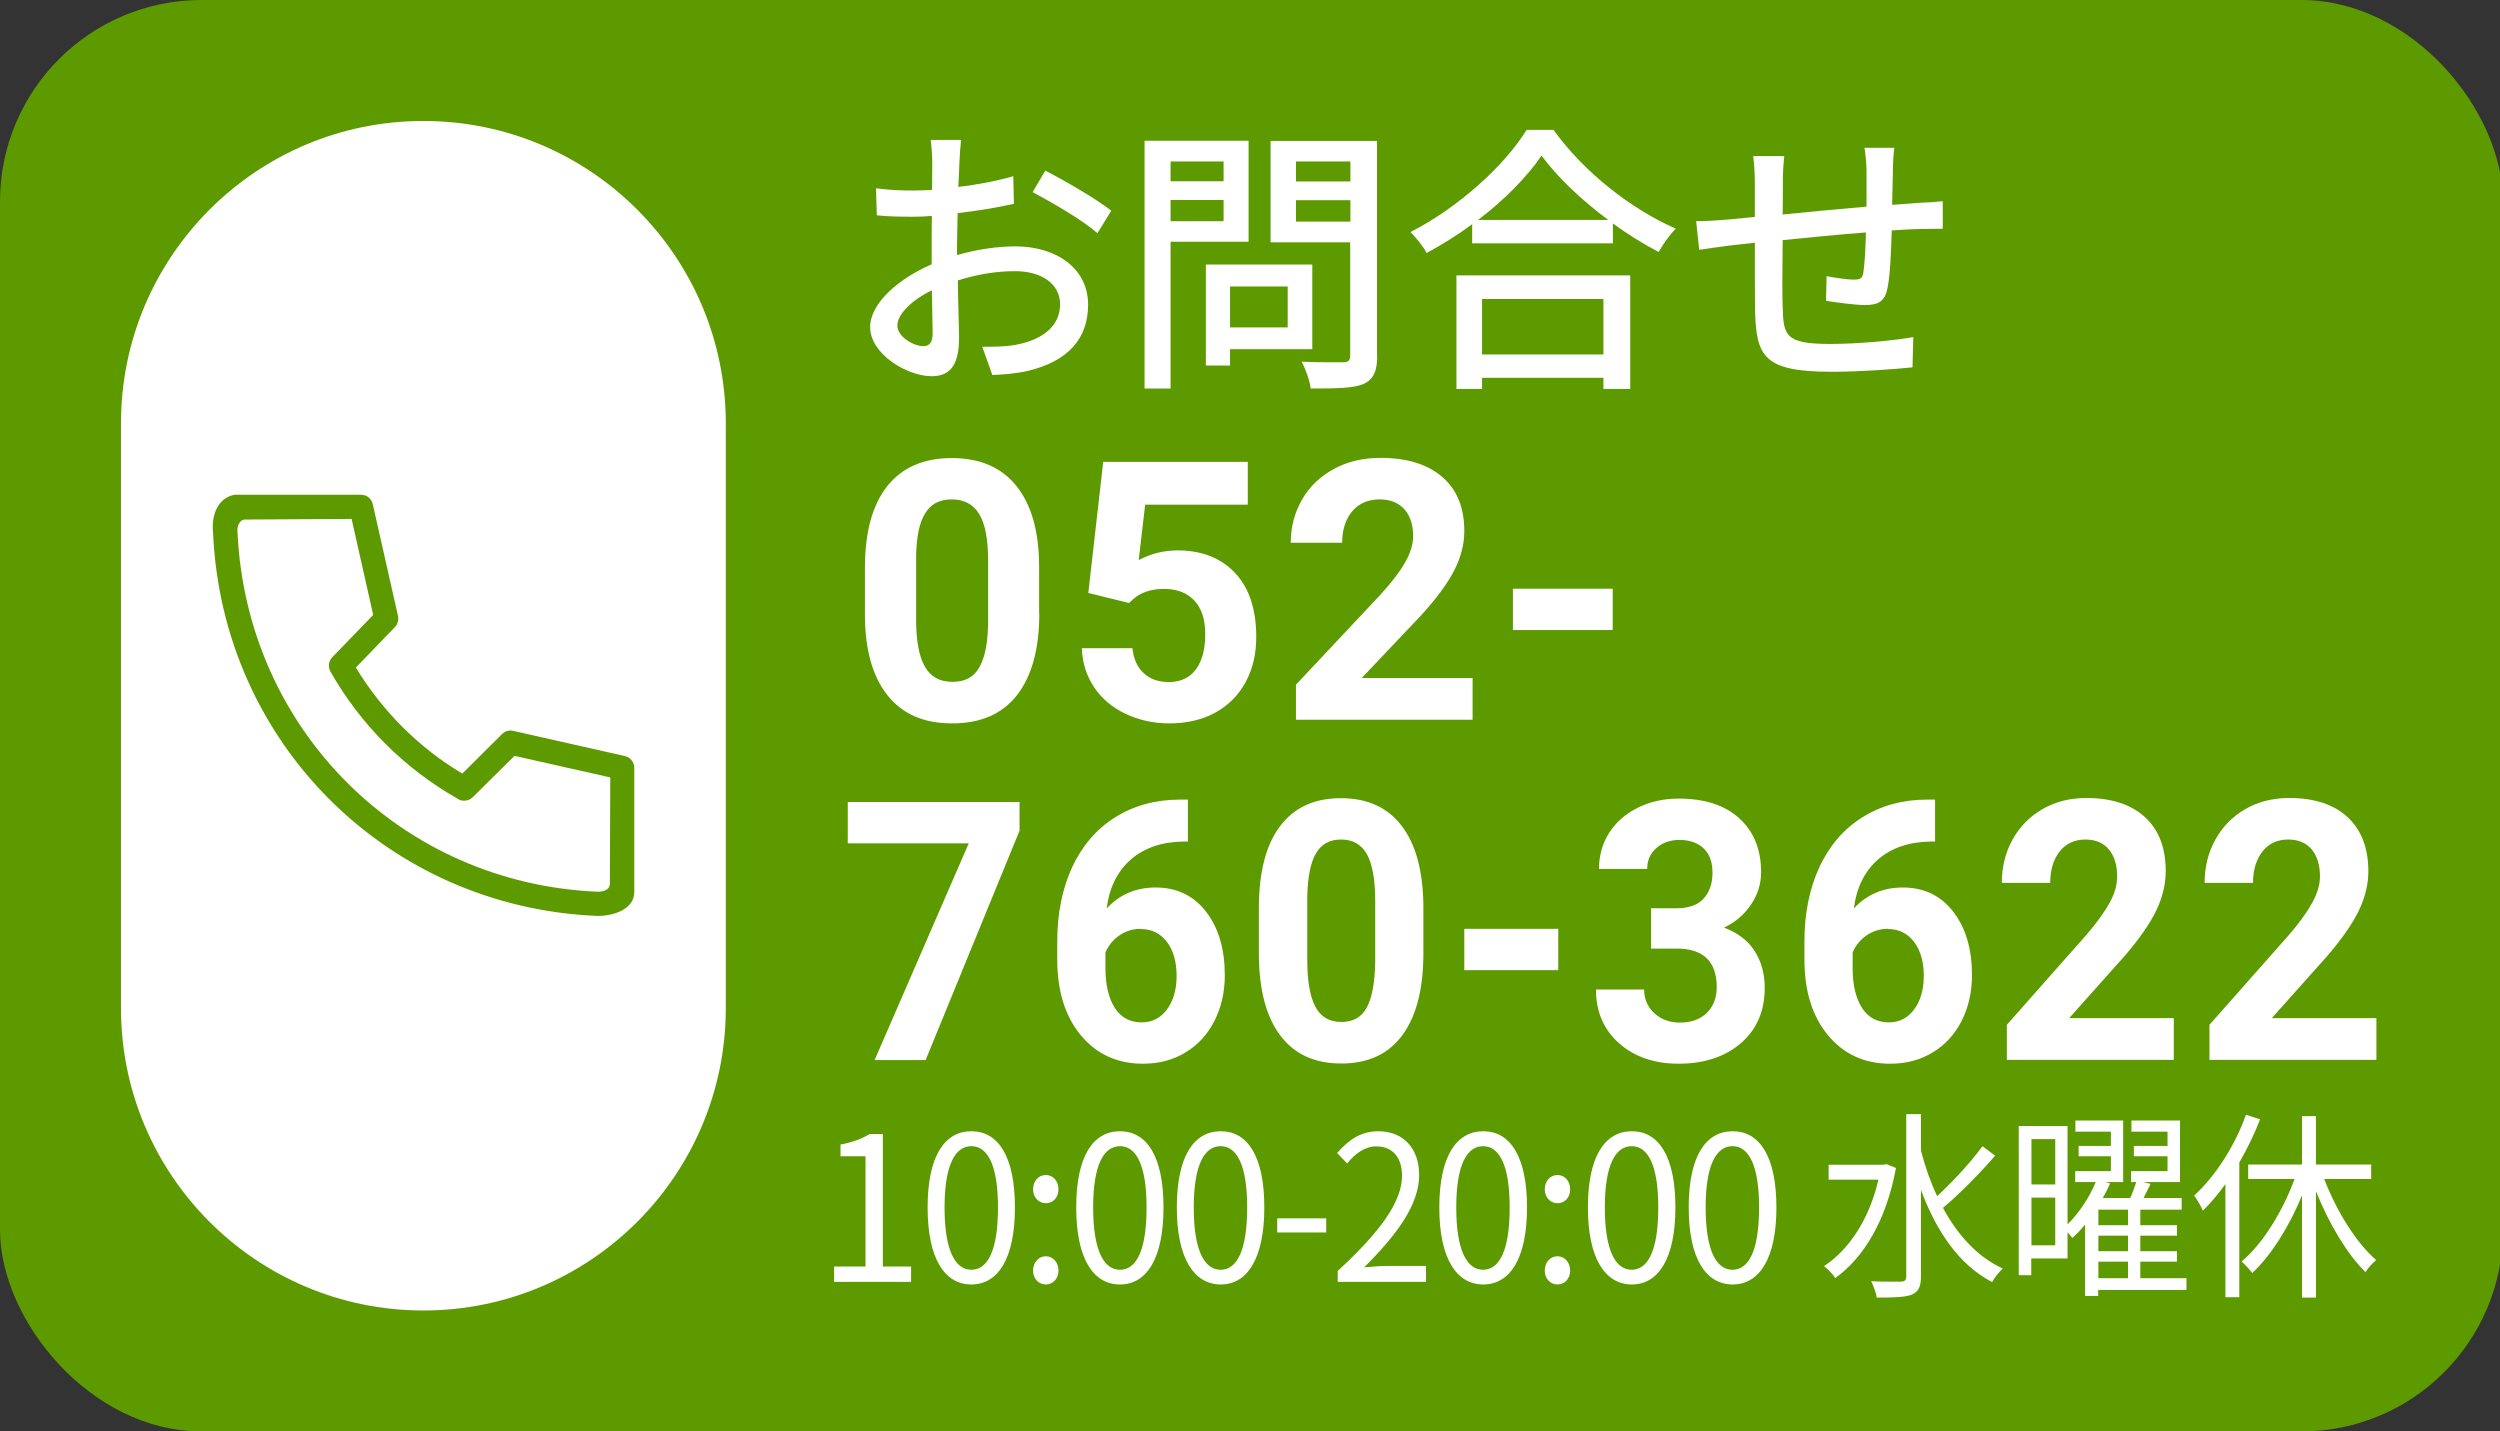 <?xml version="1.0" encoding="UTF-8"?>
<svg id="a" data-name="レイヤー 1" xmlns="http://www.w3.org/2000/svg" viewBox="0 0 124 71">
  <rect x="0" y="0" width="124" height="71" fill="#333333" stroke="none"/>
  <defs>
    <style>
      .c {
        fill: #fff;
      }

      .d {
        fill: none;
        isolation: isolate;
      }

      .e {
        fill: #5c9a00;
      }
    </style>
  </defs>
  <rect class="e" width="124.15" height="71" rx="10" ry="10"/>
  <path id="b" data-name="長方形 260" class="c" d="m21,6h0c8.28,0,15,6.72,15,15v29c0,8.28-6.72,15-15,15h0c-8.28,0-15-6.72-15-15v-29c0-8.28,6.72-15,15-15Z"/>
  <path class="e" d="m29.63,45.43c-10.41-.43-18.59-8.58-19.06-18.97-.11-1.02.31-1.79,1.07-1.92.03,0,.07,0,.1,0h6.17c.28,0,.52.19.58.47l1.25,5.54c.04.2-.01.4-.15.55l-1.94,2.01c1.31,2.16,3.12,3.97,5.28,5.26l1.97-1.96c.15-.15.36-.21.55-.16l5.54,1.25c.27.06.47.3.47.58v6.17c0,.81-.95,1.18-1.83,1.18ZM12.16,25.77c-.22-.02-.42.27-.38.61.44,9.79,8.12,17.45,17.88,17.85.21,0,.61-.06.59-.44l.02-5.23-4.75-1.07-2.07,2.05c-.16.16-.39.21-.61.15-.06-.02-.12-.05-.17-.09-2.62-1.49-4.79-3.66-6.28-6.29-.13-.23-.09-.52.09-.71l2.03-2.1-1.07-4.76-5.28.03Z"/>
  <g class="d">
    <path class="c" d="m41.38,62.82h1.55v-5.47h-1.24v-.58c.62-.12,1.06-.29,1.44-.52h.66v6.57h1.4v.76h-3.82v-.76Z"/>
    <path class="c" d="m46.01,59.89c0-2.55.84-3.78,2.17-3.78s2.16,1.24,2.16,3.78-.84,3.82-2.16,3.82-2.17-1.27-2.17-3.82Zm3.49,0c0-2.14-.53-3.04-1.32-3.04s-1.33.9-1.33,3.04.53,3.09,1.33,3.09,1.32-.93,1.32-3.09Z"/>
    <path class="c" d="m51.24,58.99c0-.42.28-.71.63-.71s.63.29.63.71-.28.69-.63.69-.63-.29-.63-.69Zm0,4.03c0-.41.28-.71.63-.71s.63.3.63.71-.28.69-.63.69-.63-.28-.63-.69Z"/>
    <path class="c" d="m53.38,59.89c0-2.55.84-3.78,2.17-3.78s2.16,1.24,2.16,3.78-.84,3.82-2.16,3.82-2.17-1.27-2.17-3.82Zm3.49,0c0-2.14-.53-3.04-1.32-3.04s-1.33.9-1.33,3.04.53,3.09,1.33,3.09,1.32-.93,1.32-3.09Z"/>
    <path class="c" d="m58.37,59.89c0-2.55.85-3.78,2.18-3.78s2.16,1.24,2.16,3.78-.85,3.82-2.16,3.82-2.18-1.27-2.18-3.82Zm3.49,0c0-2.14-.53-3.04-1.32-3.04s-1.33.9-1.33,3.04.53,3.09,1.33,3.09,1.32-.93,1.32-3.09Z"/>
    <path class="c" d="m63.35,60.43h2.43v.7h-2.43v-.7Z"/>
    <path class="c" d="m66.35,63.04c2.18-2.01,3.19-3.47,3.19-4.73,0-.84-.42-1.45-1.28-1.45-.57,0-1.06.37-1.44.85l-.5-.52c.57-.65,1.17-1.08,2.05-1.08,1.24,0,2.02.86,2.02,2.17,0,1.46-1.09,2.95-2.73,4.58.36-.03.79-.07,1.14-.07h1.93v.79h-4.38v-.54Z"/>
    <path class="c" d="m71.39,59.89c0-2.55.85-3.78,2.18-3.78s2.17,1.24,2.17,3.78-.85,3.82-2.17,3.82-2.18-1.27-2.18-3.82Zm3.49,0c0-2.14-.53-3.04-1.32-3.04s-1.33.9-1.33,3.04.53,3.09,1.33,3.09,1.32-.93,1.32-3.09Z"/>
    <path class="c" d="m76.62,58.99c0-.42.28-.71.63-.71s.63.29.63.71-.28.69-.63.69-.63-.29-.63-.69Zm0,4.03c0-.41.28-.71.63-.71s.63.3.63.71-.28.69-.63.69-.63-.28-.63-.69Z"/>
    <path class="c" d="m78.76,59.89c0-2.55.85-3.78,2.18-3.78s2.16,1.24,2.16,3.78-.85,3.82-2.16,3.82-2.18-1.27-2.18-3.82Zm3.49,0c0-2.14-.53-3.04-1.32-3.04s-1.33.9-1.33,3.04.53,3.09,1.33,3.09,1.32-.93,1.32-3.09Z"/>
    <path class="c" d="m83.76,59.89c0-2.55.85-3.78,2.18-3.78s2.17,1.24,2.17,3.78-.85,3.82-2.17,3.82-2.18-1.27-2.18-3.82Zm3.49,0c0-2.14-.53-3.04-1.32-3.04s-1.33.9-1.33,3.04.53,3.09,1.33,3.09,1.32-.93,1.32-3.09Z"/>
    <path class="c" d="m94.04,57.93c-.48,2.62-1.62,4.47-3.01,5.46-.11-.18-.4-.47-.56-.59,1.23-.81,2.24-2.3,2.7-4.29h-2.47v-.74h2.73l.14-.03.47.19Zm4.92-.61c-.75.87-1.78,1.92-2.59,2.59.73,1.35,1.72,2.44,2.97,3.01-.17.15-.42.45-.53.67-1.64-.85-2.78-2.53-3.53-4.58v4.29c0,.53-.13.77-.45.91-.31.13-.86.15-1.74.15-.03-.22-.17-.59-.28-.81.68.03,1.29.02,1.48.02.19-.01.26-.07.26-.27v-8.04h.73v1.81c.2.79.47,1.55.8,2.26.76-.7,1.69-1.7,2.25-2.48l.64.48Z"/>
    <path class="c" d="m108.46,63.98h-4.39v.3h-.65v-3.54c-.2.24-.41.47-.63.66-.06-.07-.15-.18-.24-.28v1.3h-1.8v.83h-.62v-7.4h2.42v4.88c.58-.57,1.11-1.39,1.4-2.1h-1.02v-.54h1.77v-.74h-1.6v-.51h1.6v-.71h-1.76v-.55h2.37v3.05h-.88l.23.07c-.1.24-.23.48-.36.72h1.36c.12-.26.22-.56.3-.79h-.26v-.54h1.81v-.74h-1.67v-.51h1.67v-.71h-1.79v-.55h2.41v3.05h-1.83l.37.09c-.12.24-.24.48-.35.7h1.89v.58h-2.05v.77h1.82v.52h-1.82v.77h1.82v.52h-1.82v.82h2.29v.58Zm-7.7-7.48v2.25h1.18v-2.25h-1.18Zm1.18,5.27v-2.37h-1.18v2.37h1.18Zm3.61-1.77h-1.47v.77h1.47v-.77Zm0,1.29h-1.47v.77h1.47v-.77Zm-1.47,2.11h1.47v-.82h-1.47v.82Z"/>
    <path class="c" d="m112.1,55.52c-.28.73-.64,1.46-1.03,2.14v6.68h-.69v-5.61c-.35.49-.73.94-1.12,1.32-.07-.18-.29-.57-.43-.75,1.04-.95,2.01-2.44,2.57-4.01l.7.23Zm3.18,2.96c.61,1.59,1.6,3.18,2.58,4.02-.17.14-.42.4-.53.6-.92-.9-1.82-2.42-2.46-4.02v5.28h-.69v-5.07c-.64,1.56-1.54,2.99-2.47,3.85-.13-.17-.37-.44-.53-.57,1.03-.85,2.03-2.46,2.63-4.09h-2.3v-.72h2.67v-2.4h.69v2.4h2.74v.72h-2.34Z"/>
  </g>
  <g>
    <path class="c" d="m51.55,30.41c0,1.77-.37,3.12-1.1,4.06s-1.8,1.41-3.22,1.41-2.46-.46-3.2-1.38-1.12-2.24-1.13-3.96v-2.36c0-1.79.37-3.14,1.11-4.07.74-.93,1.81-1.39,3.2-1.39s2.46.46,3.2,1.38c.74.92,1.12,2.23,1.13,3.95v2.36Zm-2.54-2.59c0-1.06-.14-1.83-.44-2.32-.29-.48-.74-.73-1.36-.73s-1.04.23-1.32.69c-.29.46-.44,1.18-.45,2.16v3.11c0,1.04.14,1.82.43,2.33.29.51.74.76,1.37.76s1.07-.24,1.34-.73c.28-.49.42-1.23.43-2.23v-3.04Z"/>
    <path class="c" d="m53.98,29.41l.74-6.5h7.17v2.12h-5.09l-.32,2.75c.6-.32,1.25-.48,1.92-.48,1.22,0,2.17.38,2.87,1.13s1.04,1.81,1.04,3.17c0,.83-.17,1.57-.52,2.22-.35.65-.85,1.16-1.5,1.52-.65.36-1.42.54-2.3.54-.77,0-1.49-.16-2.15-.47-.66-.31-1.19-.75-1.57-1.32-.38-.57-.59-1.22-.61-1.94h2.51c.05.53.24.95.56,1.24.32.3.74.44,1.25.44.57,0,1.02-.21,1.33-.62.31-.41.47-1,.47-1.75s-.18-1.28-.54-1.67-.86-.58-1.52-.58c-.6,0-1.09.16-1.47.47l-.25.23-2.02-.5Z"/>
    <path class="c" d="m73.05,35.7h-8.77v-1.74l4.14-4.41c.57-.62.99-1.16,1.26-1.63s.41-.9.41-1.32c0-.57-.14-1.01-.43-1.34-.29-.32-.7-.49-1.23-.49-.57,0-1.03.2-1.36.59-.33.4-.5.92-.5,1.56h-2.55c0-.78.19-1.49.56-2.14s.9-1.15,1.58-1.52c.68-.37,1.45-.55,2.31-.55,1.32,0,2.34.32,3.07.95s1.09,1.53,1.09,2.68c0,.63-.16,1.28-.49,1.93s-.89,1.42-1.69,2.29l-2.91,3.07h5.5v2.05Z"/>
    <path class="c" d="m79.99,31.25h-4.95v-2.05h4.95v2.05Z"/>
  </g>
  <g>
    <path class="c" d="m50.57,41.2l-4.66,11.38h-2.53l4.67-10.75h-6v-2.05h8.52v1.42Z"/>
    <path class="c" d="m58.92,39.65v2.09h-.23c-1.08.02-1.95.32-2.61.9-.66.58-1.06,1.39-1.19,2.42.64-.69,1.45-1.04,2.43-1.04,1.05,0,1.88.4,2.5,1.2s.93,1.85.93,3.15c0,.83-.17,1.58-.51,2.26-.34.67-.82,1.2-1.44,1.57-.62.38-1.32.56-2.11.56-1.27,0-2.3-.47-3.08-1.41-.78-.94-1.17-2.19-1.17-3.75v-.91c0-1.39.25-2.61.74-3.68.5-1.06,1.2-1.89,2.13-2.47.92-.58,2-.88,3.22-.88h.4Zm-2.34,6.42c-.39,0-.74.11-1.05.32-.31.21-.55.5-.7.85v.77c0,.85.16,1.51.47,1.99s.76.71,1.33.71c.51,0,.93-.21,1.25-.64.32-.43.48-.99.48-1.67s-.16-1.26-.48-1.68-.75-.64-1.29-.64Z"/>
    <path class="c" d="m70.6,47.28c0,1.77-.35,3.12-1.04,4.06s-1.7,1.41-3.03,1.41-2.32-.46-3.02-1.38-1.05-2.24-1.07-3.96v-2.36c0-1.79.35-3.14,1.05-4.07.7-.93,1.7-1.39,3.02-1.39s2.32.46,3.02,1.38c.7.92,1.05,2.23,1.07,3.95v2.36Zm-2.39-2.59c0-1.06-.14-1.83-.41-2.32-.27-.48-.7-.73-1.28-.73s-.98.23-1.25.69c-.27.46-.41,1.18-.43,2.16v3.11c0,1.04.13,1.82.4,2.33.27.51.7.76,1.29.76s1.01-.24,1.27-.73c.26-.49.39-1.23.41-2.23v-3.04Z"/>
    <path class="c" d="m77.29,48.12h-4.66v-2.05h4.66v2.05Z"/>
    <path class="c" d="m81.87,45.05h1.28c.61,0,1.06-.16,1.35-.48s.44-.75.44-1.28-.14-.92-.43-1.2-.69-.43-1.2-.43c-.46,0-.84.13-1.15.4-.31.27-.46.61-.46,1.04h-2.39c0-.67.17-1.27.51-1.8.34-.53.81-.94,1.42-1.24s1.28-.45,2.02-.45c1.28,0,2.28.32,3,.97.72.65,1.09,1.54,1.09,2.68,0,.59-.17,1.12-.51,1.62s-.78.87-1.33,1.13c.68.26,1.19.64,1.52,1.16s.5,1.12.5,1.83c0,1.14-.39,2.05-1.17,2.73s-1.82,1.03-3.1,1.03c-1.2,0-2.19-.34-2.95-1.01s-1.15-1.56-1.15-2.67h2.39c0,.48.17.87.51,1.18s.76.46,1.26.46c.57,0,1.01-.16,1.34-.48.32-.32.49-.74.49-1.27,0-1.28-.66-1.92-1.99-1.92h-1.27v-1.99Z"/>
    <path class="c" d="m95.98,39.65v2.09h-.23c-1.08.02-1.95.32-2.61.9-.66.58-1.06,1.39-1.19,2.42.64-.69,1.45-1.04,2.43-1.04,1.05,0,1.88.4,2.5,1.2s.93,1.85.93,3.15c0,.83-.17,1.58-.51,2.26-.34.67-.82,1.2-1.44,1.57-.62.38-1.32.56-2.11.56-1.27,0-2.3-.47-3.08-1.41-.78-.94-1.17-2.19-1.17-3.75v-.91c0-1.39.25-2.61.74-3.68.5-1.06,1.2-1.89,2.13-2.47.92-.58,2-.88,3.22-.88h.4Zm-2.34,6.42c-.39,0-.74.11-1.05.32-.31.21-.55.5-.7.85v.77c0,.85.16,1.51.47,1.99s.76.71,1.33.71c.51,0,.93-.21,1.25-.64.32-.43.48-.99.48-1.67s-.16-1.26-.48-1.68-.75-.64-1.29-.64Z"/>
    <path class="c" d="m107.81,52.57h-8.27v-1.74l3.9-4.41c.54-.62.93-1.16,1.19-1.63.26-.46.38-.9.38-1.32,0-.57-.14-1.01-.41-1.34-.27-.32-.66-.49-1.16-.49-.54,0-.97.2-1.28.59-.31.4-.47.92-.47,1.56h-2.4c0-.78.17-1.49.53-2.14.35-.64.85-1.15,1.49-1.52.64-.37,1.37-.55,2.18-.55,1.24,0,2.21.32,2.9.95.69.63,1.03,1.53,1.03,2.68,0,.63-.15,1.28-.46,1.93s-.84,1.42-1.59,2.29l-2.74,3.07h5.19v2.05Z"/>
    <path class="c" d="m117.86,52.57h-8.27v-1.74l3.9-4.41c.54-.62.93-1.16,1.19-1.63s.39-.9.39-1.32c0-.57-.14-1.01-.41-1.34-.27-.32-.66-.49-1.16-.49-.54,0-.97.2-1.28.59-.31.4-.47.92-.47,1.56h-2.4c0-.78.17-1.49.53-2.14s.85-1.15,1.49-1.52c.64-.37,1.37-.55,2.18-.55,1.24,0,2.21.32,2.89.95s1.03,1.53,1.03,2.68c0,.63-.15,1.28-.46,1.93s-.84,1.42-1.59,2.29l-2.74,3.07h5.19v2.05Z"/>
  </g>
  <g>
    <path class="c" d="m47.47,12.65c1.01-.29,2.04-.43,2.89-.43,2.06,0,3.61,1.11,3.61,2.89,0,1.65-.95,2.8-3,3.29-.63.14-1.25.18-1.75.2l-.5-1.4c.56,0,1.15,0,1.67-.1,1.16-.21,2.19-.83,2.19-2,0-1.06-.97-1.65-2.23-1.65-.98,0-1.92.17-2.84.46.01,1.15.06,2.31.06,2.86,0,1.47-.55,1.89-1.36,1.89-1.21,0-3.05-1.09-3.05-2.44,0-1.18,1.41-2.4,3.05-3.11v-.87c0-.49,0-1.01.01-1.53-.34.03-.64.04-.91.04-.62,0-1.28-.01-1.82-.07l-.04-1.34c.78.1,1.33.11,1.83.11.29,0,.62-.01.95-.03,0-.63.01-1.13.01-1.39,0-.29-.04-.84-.08-1.09h1.51c-.03.27-.07.73-.08,1.06-.01.34-.03.78-.06,1.27.98-.11,1.98-.31,2.73-.53l.03,1.37c-.8.18-1.82.35-2.79.46-.01.56-.03,1.11-.03,1.6v.48Zm-1.21,3.88c0-.43-.03-1.23-.04-2.13-1.01.49-1.71,1.19-1.71,1.75s.81,1.02,1.29,1.02c.29,0,.46-.18.46-.64Zm5.58-8.07c1.02.52,2.58,1.44,3.28,1.99l-.69,1.12c-.67-.62-2.34-1.58-3.21-2.04l.62-1.06Z"/>
    <path class="c" d="m58.06,11.99v7.28h-1.29V6.98h5.16v5.01h-3.87Zm0-3.98v.98h2.63v-.98h-2.63Zm2.63,2.96v-1.05h-2.63v1.05h2.63Zm.32,6.35v.81h-1.2v-5.01h5.28v4.2h-4.08Zm0-3.11v2.03h2.86v-2.03h-2.86Zm7.3,3.42c0,.78-.18,1.19-.69,1.42-.52.21-1.34.22-2.61.22-.04-.36-.25-.97-.45-1.33.88.04,1.79.03,2.07.03.27-.01.34-.1.34-.35v-5.6h-3.95v-5.03h5.28v10.65Zm-4.03-9.62v.99h2.7v-.99h-2.7Zm2.7,2.98v-1.06h-2.7v1.06h2.7Z"/>
    <path class="c" d="m77.06,6.45c1.5,2.09,3.87,3.94,6.06,4.89-.32.32-.63.77-.85,1.16-.74-.39-1.53-.87-2.27-1.42v.99h-6.98v-.95c-.71.53-1.49,1.01-2.26,1.43-.15-.31-.53-.77-.8-1.04,2.39-1.22,4.69-3.32,5.76-5.07h1.33Zm-4.83,7.21h8.63v5.63h-1.33v-.55h-6.02v.55h-1.27v-5.63Zm7.54-2.75c-1.32-.98-2.52-2.12-3.31-3.19-.71,1.04-1.83,2.19-3.15,3.19h6.46Zm-6.26,3.92v2.75h6.02v-2.75h-6.02Z"/>
    <path class="c" d="m93.96,7.33c-.04.22-.07.76-.07,1.09-.01.59-.03,1.19-.04,1.74.48-.04.92-.07,1.32-.1.38-.01.84-.04,1.19-.08v1.37c-.22-.01-.84.01-1.19.01-.36.01-.83.03-1.34.07-.03,1.04-.08,2.24-.21,2.86-.13.66-.45.84-1.12.84-.49,0-1.51-.14-1.93-.21l.03-1.22c.45.08,1.04.17,1.33.17.31,0,.45-.04.49-.34.07-.43.11-1.22.13-2-1.33.1-2.84.25-4.13.38-.01,1.36-.03,2.73,0,3.29.04,1.43.1,1.86,2.35,1.86,1.44,0,3.18-.17,4.13-.34l-.04,1.5c-.94.1-2.63.22-4.01.22-3.38,0-3.74-.76-3.8-3.04-.01-.59-.01-2-.01-3.36-.52.06-.94.1-1.25.14-.43.06-1.15.15-1.51.21l-.15-1.42c.42,0,.99-.03,1.57-.08.31-.03.77-.07,1.34-.13v-1.69c0-.48-.03-.88-.08-1.33h1.54c-.04.38-.07.77-.07,1.26,0,.39,0,.98-.01,1.64,1.27-.13,2.77-.27,4.16-.39v-1.79c0-.32-.06-.88-.1-1.13h1.5Z"/>
  </g>
</svg>